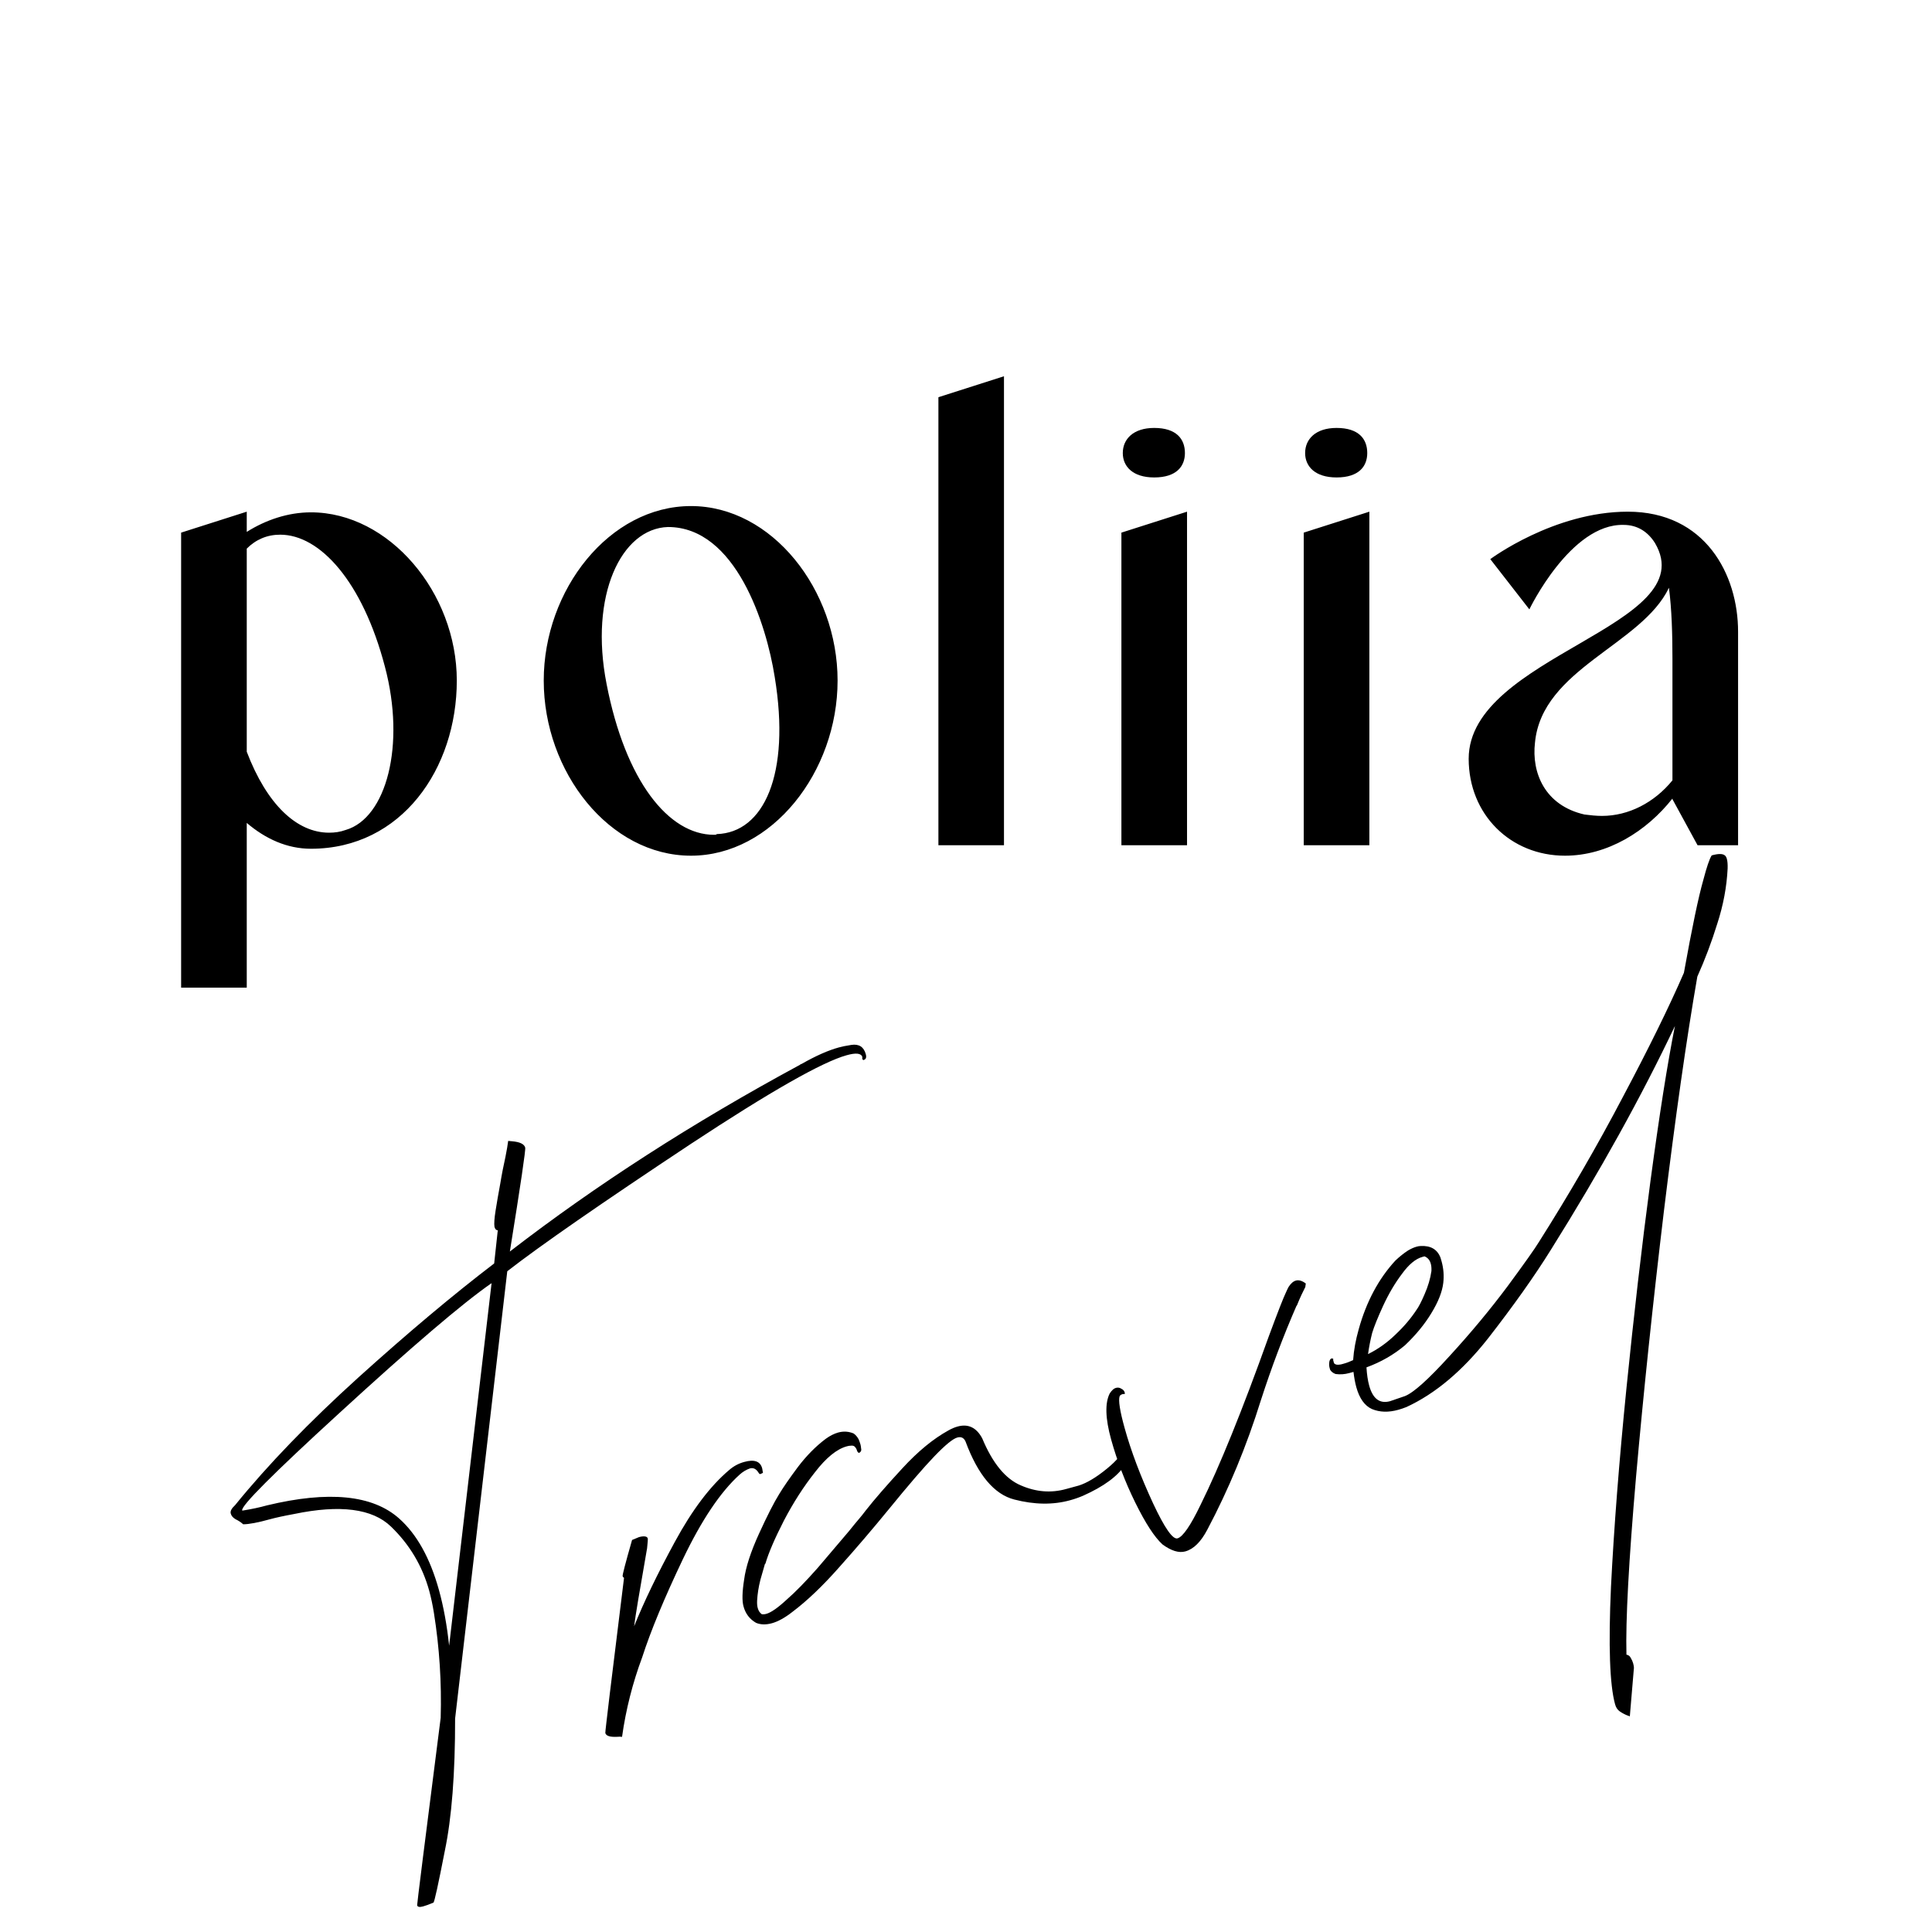 <?xml version="1.0" encoding="UTF-8"?> <svg xmlns="http://www.w3.org/2000/svg" width="32" height="32" viewBox="0 0 32 32" fill="none"><rect x="0" y="0" width="32" height="32" fill="#808080" stroke="none"/> <g clip-path="url(#clip0_202_27)"> <rect width="32" height="32" fill="white"></rect> <path d="M5.15 8.486C6.445 8.486 7.566 9.816 7.566 11.272C7.566 12.729 6.653 14.058 5.15 14.058C4.757 14.058 4.399 13.896 4.087 13.63V16.358H3V8.822L4.087 8.475V8.81C4.399 8.613 4.769 8.486 5.15 8.486ZM5.728 13.746C6.398 13.549 6.722 12.347 6.375 11.041C6.005 9.631 5.3 8.856 4.641 8.856C4.422 8.856 4.237 8.937 4.087 9.087V12.451C4.422 13.33 4.919 13.792 5.451 13.792C5.543 13.792 5.635 13.78 5.728 13.746ZM11.445 8.382C12.786 8.382 13.873 9.769 13.873 11.272C13.873 12.786 12.786 14.173 11.445 14.173C10.093 14.173 9.006 12.786 9.006 11.272C9.006 9.769 10.093 8.382 11.445 8.382ZM11.873 13.815C12.647 13.792 13.098 12.832 12.832 11.214C12.694 10.336 12.185 8.729 11.064 8.729C10.289 8.752 9.758 9.862 10.047 11.33C10.359 12.937 11.075 13.827 11.827 13.827C11.85 13.827 11.861 13.827 11.873 13.815ZM16.629 6.232V14H15.543V6.579L16.629 6.232ZM18.574 8.822L19.661 8.475V14H18.574V8.822ZM19.117 7.908C18.759 7.908 18.597 7.723 18.597 7.504C18.597 7.273 18.771 7.088 19.117 7.088C19.487 7.088 19.626 7.273 19.626 7.504C19.626 7.723 19.487 7.908 19.117 7.908ZM21.594 8.822L22.681 8.475V14H21.594V8.822ZM22.138 7.908C21.779 7.908 21.617 7.723 21.617 7.504C21.617 7.273 21.791 7.088 22.138 7.088C22.508 7.088 22.646 7.273 22.646 7.504C22.646 7.723 22.508 7.908 22.138 7.908ZM26.961 8.475C28.244 8.475 28.788 9.515 28.788 10.463V14H28.117L27.701 13.237V13.226C27.273 13.769 26.626 14.173 25.921 14.173C25.019 14.173 24.326 13.491 24.326 12.567C24.326 10.856 28.221 10.37 27.412 8.995C27.296 8.81 27.123 8.694 26.892 8.694C26.013 8.671 25.331 10.093 25.331 10.093L24.684 9.261C24.684 9.261 25.736 8.475 26.961 8.475ZM26.244 13.491C26.337 13.503 26.441 13.514 26.534 13.514C26.973 13.514 27.4 13.295 27.701 12.925V10.914C27.701 10.498 27.689 10.093 27.643 9.735C27.192 10.682 25.539 11.075 25.424 12.301C25.366 12.798 25.586 13.341 26.244 13.491Z" fill="black"></path> <path d="M7.008 31.576C6.95 31.592 6.917 31.586 6.909 31.557C6.906 31.547 7.036 30.512 7.299 28.453C7.316 27.872 7.279 27.292 7.187 26.715C7.166 26.584 7.14 26.461 7.108 26.344C6.994 25.935 6.784 25.582 6.476 25.285C6.168 24.987 5.633 24.918 4.87 25.077C4.7 25.108 4.569 25.137 4.477 25.162C4.272 25.219 4.123 25.247 4.028 25.247C3.993 25.215 3.951 25.187 3.903 25.164C3.86 25.139 3.832 25.108 3.822 25.069C3.811 25.03 3.835 24.984 3.893 24.931C4.437 24.261 5.117 23.557 5.934 22.817C6.756 22.075 7.506 21.445 8.185 20.927L8.245 20.376C8.219 20.378 8.201 20.359 8.19 20.32C8.182 20.27 8.188 20.179 8.209 20.048C8.23 19.916 8.255 19.77 8.285 19.61C8.312 19.445 8.342 19.296 8.372 19.161C8.394 19.05 8.409 18.962 8.417 18.897L8.482 18.903C8.611 18.914 8.683 18.949 8.699 19.008C8.709 19.042 8.624 19.616 8.445 20.729C9.874 19.626 11.476 18.595 13.249 17.637C13.253 17.631 13.262 17.626 13.277 17.622C13.512 17.488 13.717 17.397 13.893 17.349C13.941 17.335 14.011 17.321 14.101 17.307C14.227 17.288 14.307 17.339 14.34 17.46C14.355 17.514 14.343 17.546 14.304 17.557C14.294 17.56 14.287 17.551 14.281 17.532L14.283 17.508C14.265 17.445 14.179 17.434 14.023 17.478C13.619 17.59 12.759 18.079 11.442 18.947C9.959 19.93 8.945 20.633 8.402 21.056L7.538 28.465C7.539 29.377 7.482 30.108 7.367 30.659C7.259 31.213 7.196 31.498 7.18 31.513C7.109 31.543 7.052 31.564 7.008 31.576ZM7.439 27.258L8.142 21.253C7.663 21.585 6.817 22.307 5.605 23.419C4.522 24.41 3.991 24.943 4.011 25.016C4.013 25.021 4.021 25.021 4.035 25.017C4.171 24.995 4.299 24.968 4.421 24.934C5.443 24.688 6.173 24.76 6.612 25.152C6.904 25.412 7.124 25.807 7.271 26.338C7.346 26.61 7.403 26.917 7.439 27.258ZM10.303 28.768C10.281 28.764 10.255 28.764 10.224 28.767C10.105 28.773 10.039 28.753 10.026 28.704C10.022 28.689 10.125 27.832 10.336 26.134C10.323 26.126 10.316 26.118 10.313 26.108C10.307 26.089 10.36 25.888 10.469 25.507L10.582 25.46C10.62 25.449 10.653 25.445 10.68 25.448C10.707 25.451 10.724 25.462 10.729 25.482C10.732 25.492 10.728 25.545 10.718 25.642C10.594 26.348 10.522 26.779 10.503 26.936C10.664 26.535 10.889 26.069 11.177 25.539C11.465 25.008 11.766 24.61 12.081 24.345C12.153 24.283 12.235 24.239 12.328 24.214C12.493 24.168 12.592 24.203 12.624 24.32L12.637 24.395L12.595 24.415C12.586 24.417 12.576 24.412 12.568 24.399C12.528 24.331 12.479 24.305 12.42 24.322C12.358 24.344 12.302 24.378 12.252 24.423C11.933 24.711 11.62 25.178 11.311 25.824C11.003 26.47 10.778 27.012 10.637 27.449C10.478 27.876 10.366 28.316 10.303 28.768ZM18.606 23.976C18.652 23.989 18.68 24.015 18.691 24.054C18.694 24.064 18.694 24.085 18.693 24.117C18.691 24.149 18.673 24.196 18.637 24.258C18.517 24.448 18.284 24.62 17.939 24.774C17.869 24.804 17.797 24.829 17.724 24.849C17.442 24.927 17.134 24.923 16.801 24.837C16.468 24.752 16.198 24.431 15.992 23.875C15.964 23.814 15.919 23.792 15.856 23.81C15.783 23.83 15.657 23.933 15.478 24.119C15.299 24.305 15.047 24.598 14.722 24.997C14.456 25.322 14.183 25.642 13.903 25.955C13.628 26.267 13.369 26.514 13.126 26.697C13.001 26.795 12.887 26.858 12.785 26.886C12.688 26.913 12.6 26.911 12.524 26.88C12.418 26.82 12.348 26.729 12.315 26.607C12.289 26.515 12.293 26.367 12.325 26.164C12.352 25.957 12.434 25.704 12.571 25.404C12.708 25.104 12.82 24.884 12.907 24.745C12.975 24.632 13.078 24.483 13.216 24.298C13.358 24.111 13.511 23.956 13.676 23.832C13.746 23.781 13.815 23.746 13.883 23.727C13.971 23.703 14.056 23.708 14.139 23.743C14.171 23.766 14.199 23.797 14.221 23.838C14.235 23.871 14.245 23.9 14.252 23.924C14.256 23.939 14.26 23.961 14.263 23.992C14.271 24.021 14.262 24.044 14.235 24.062C14.226 24.065 14.217 24.062 14.21 24.054C14.202 24.045 14.196 24.034 14.192 24.019C14.187 24 14.176 23.982 14.161 23.965C14.146 23.948 14.123 23.941 14.093 23.945C14.072 23.945 14.049 23.949 14.025 23.956C13.86 24.001 13.684 24.144 13.499 24.384C13.313 24.619 13.14 24.887 12.983 25.188C12.83 25.487 12.728 25.725 12.677 25.901L12.67 25.903C12.654 25.96 12.629 26.049 12.594 26.168C12.564 26.287 12.546 26.402 12.54 26.513C12.538 26.561 12.541 26.602 12.551 26.636C12.563 26.68 12.585 26.713 12.617 26.736C12.64 26.74 12.665 26.738 12.694 26.73C12.772 26.708 12.884 26.63 13.03 26.495C13.178 26.366 13.349 26.19 13.545 25.968C13.739 25.741 13.911 25.539 14.061 25.361C14.131 25.273 14.19 25.202 14.237 25.147C14.261 25.119 14.296 25.076 14.342 25.015C14.489 24.828 14.69 24.597 14.944 24.322C15.202 24.041 15.456 23.832 15.706 23.694C15.76 23.663 15.812 23.641 15.86 23.628C16.036 23.579 16.172 23.644 16.268 23.822C16.44 24.235 16.654 24.496 16.909 24.603C17.159 24.712 17.409 24.732 17.657 24.663C17.667 24.661 17.737 24.641 17.869 24.605C18.004 24.562 18.159 24.469 18.334 24.326C18.509 24.183 18.6 24.067 18.606 23.976ZM21.62 21.317C21.576 21.402 21.531 21.498 21.488 21.605C21.485 21.616 21.48 21.625 21.472 21.633C21.254 22.134 21.058 22.654 20.883 23.196C20.647 23.953 20.352 24.666 19.997 25.336C19.891 25.538 19.77 25.658 19.633 25.696C19.526 25.726 19.4 25.687 19.255 25.581C19.122 25.46 18.972 25.229 18.804 24.888C18.636 24.547 18.503 24.198 18.404 23.843C18.307 23.492 18.3 23.238 18.381 23.079C18.415 23.028 18.448 22.997 18.482 22.988C18.516 22.979 18.546 22.983 18.573 23.002C18.602 23.015 18.621 23.036 18.629 23.065C18.632 23.075 18.632 23.083 18.628 23.089L18.597 23.09C18.568 23.098 18.55 23.111 18.544 23.128C18.522 23.197 18.549 23.37 18.626 23.648C18.732 24.032 18.89 24.45 19.099 24.901C19.29 25.309 19.425 25.502 19.503 25.48C19.59 25.456 19.718 25.272 19.884 24.927C20.2 24.289 20.577 23.359 21.014 22.137C21.161 21.74 21.257 21.493 21.304 21.396C21.317 21.367 21.33 21.339 21.344 21.314C21.381 21.257 21.421 21.222 21.465 21.21C21.513 21.197 21.568 21.213 21.628 21.259L21.62 21.317ZM26.939 27.406C26.973 27.413 26.996 27.43 27.009 27.458C27.028 27.489 27.042 27.52 27.05 27.549C27.059 27.583 27.063 27.608 27.063 27.624L26.995 28.429C26.982 28.422 26.971 28.417 26.959 28.415C26.919 28.4 26.876 28.378 26.831 28.348C26.792 28.322 26.766 28.283 26.751 28.229C26.662 27.908 26.639 27.259 26.683 26.282C26.732 25.304 26.817 24.212 26.938 23.004C27.06 21.796 27.192 20.648 27.337 19.56C27.484 18.465 27.619 17.61 27.742 16.994C27.189 18.159 26.505 19.395 25.687 20.701C25.415 21.138 25.068 21.627 24.647 22.168C24.224 22.705 23.774 23.084 23.295 23.305C23.248 23.324 23.202 23.339 23.159 23.351C22.998 23.396 22.853 23.392 22.723 23.338C22.602 23.283 22.517 23.162 22.465 22.977C22.445 22.904 22.429 22.819 22.418 22.723L22.345 22.743C22.272 22.763 22.198 22.768 22.122 22.758C22.081 22.743 22.051 22.72 22.032 22.689L22.023 22.659C22.015 22.63 22.013 22.602 22.016 22.575C22.017 22.543 22.027 22.52 22.043 22.505L22.058 22.5C22.068 22.498 22.073 22.499 22.075 22.504L22.084 22.509L22.081 22.526L22.095 22.577C22.113 22.603 22.151 22.611 22.211 22.599L22.255 22.587C22.304 22.574 22.356 22.554 22.412 22.528C22.423 22.363 22.455 22.191 22.505 22.015C22.631 21.561 22.833 21.182 23.111 20.88C23.181 20.813 23.252 20.757 23.323 20.711C23.373 20.682 23.419 20.661 23.463 20.649C23.488 20.642 23.51 20.638 23.531 20.638C23.696 20.629 23.806 20.693 23.859 20.83L23.878 20.895C23.91 21.012 23.919 21.13 23.905 21.25C23.888 21.396 23.822 21.564 23.706 21.753C23.595 21.936 23.45 22.112 23.271 22.282C23.084 22.439 22.871 22.561 22.633 22.648C22.64 22.766 22.655 22.867 22.678 22.95C22.738 23.169 22.854 23.255 23.024 23.208C23.044 23.202 23.125 23.174 23.269 23.124C23.411 23.069 23.656 22.849 24.006 22.464C24.36 22.078 24.68 21.693 24.967 21.309C25.253 20.921 25.426 20.676 25.487 20.575C25.99 19.781 26.455 18.979 26.88 18.169C27.311 17.358 27.648 16.672 27.891 16.112C28.025 15.367 28.132 14.855 28.212 14.576C28.268 14.362 28.314 14.226 28.351 14.168C28.463 14.137 28.536 14.138 28.571 14.17C28.585 14.182 28.595 14.2 28.602 14.225C28.613 14.264 28.617 14.317 28.615 14.386C28.6 14.689 28.543 14.993 28.444 15.298C28.35 15.602 28.239 15.895 28.113 16.176C27.933 17.211 27.749 18.505 27.56 20.056C27.375 21.601 27.221 23.07 27.098 24.461C26.977 25.858 26.924 26.839 26.939 27.406ZM22.727 22.079C22.697 22.198 22.675 22.314 22.659 22.428C22.825 22.346 22.976 22.238 23.112 22.106C23.254 21.973 23.37 21.835 23.462 21.695C23.497 21.648 23.541 21.563 23.595 21.438C23.653 21.306 23.691 21.178 23.709 21.052C23.711 21.005 23.708 20.964 23.698 20.93C23.682 20.871 23.648 20.831 23.594 20.809L23.558 20.819C23.446 20.85 23.333 20.944 23.219 21.102C23.104 21.254 23.001 21.429 22.909 21.628C22.821 21.82 22.76 21.97 22.727 22.079Z" fill="black"></path> </g> <defs> <clipPath id="clip0_202_27"> <rect width="32" height="32" fill="white"></rect> </clipPath> </defs> </svg> 